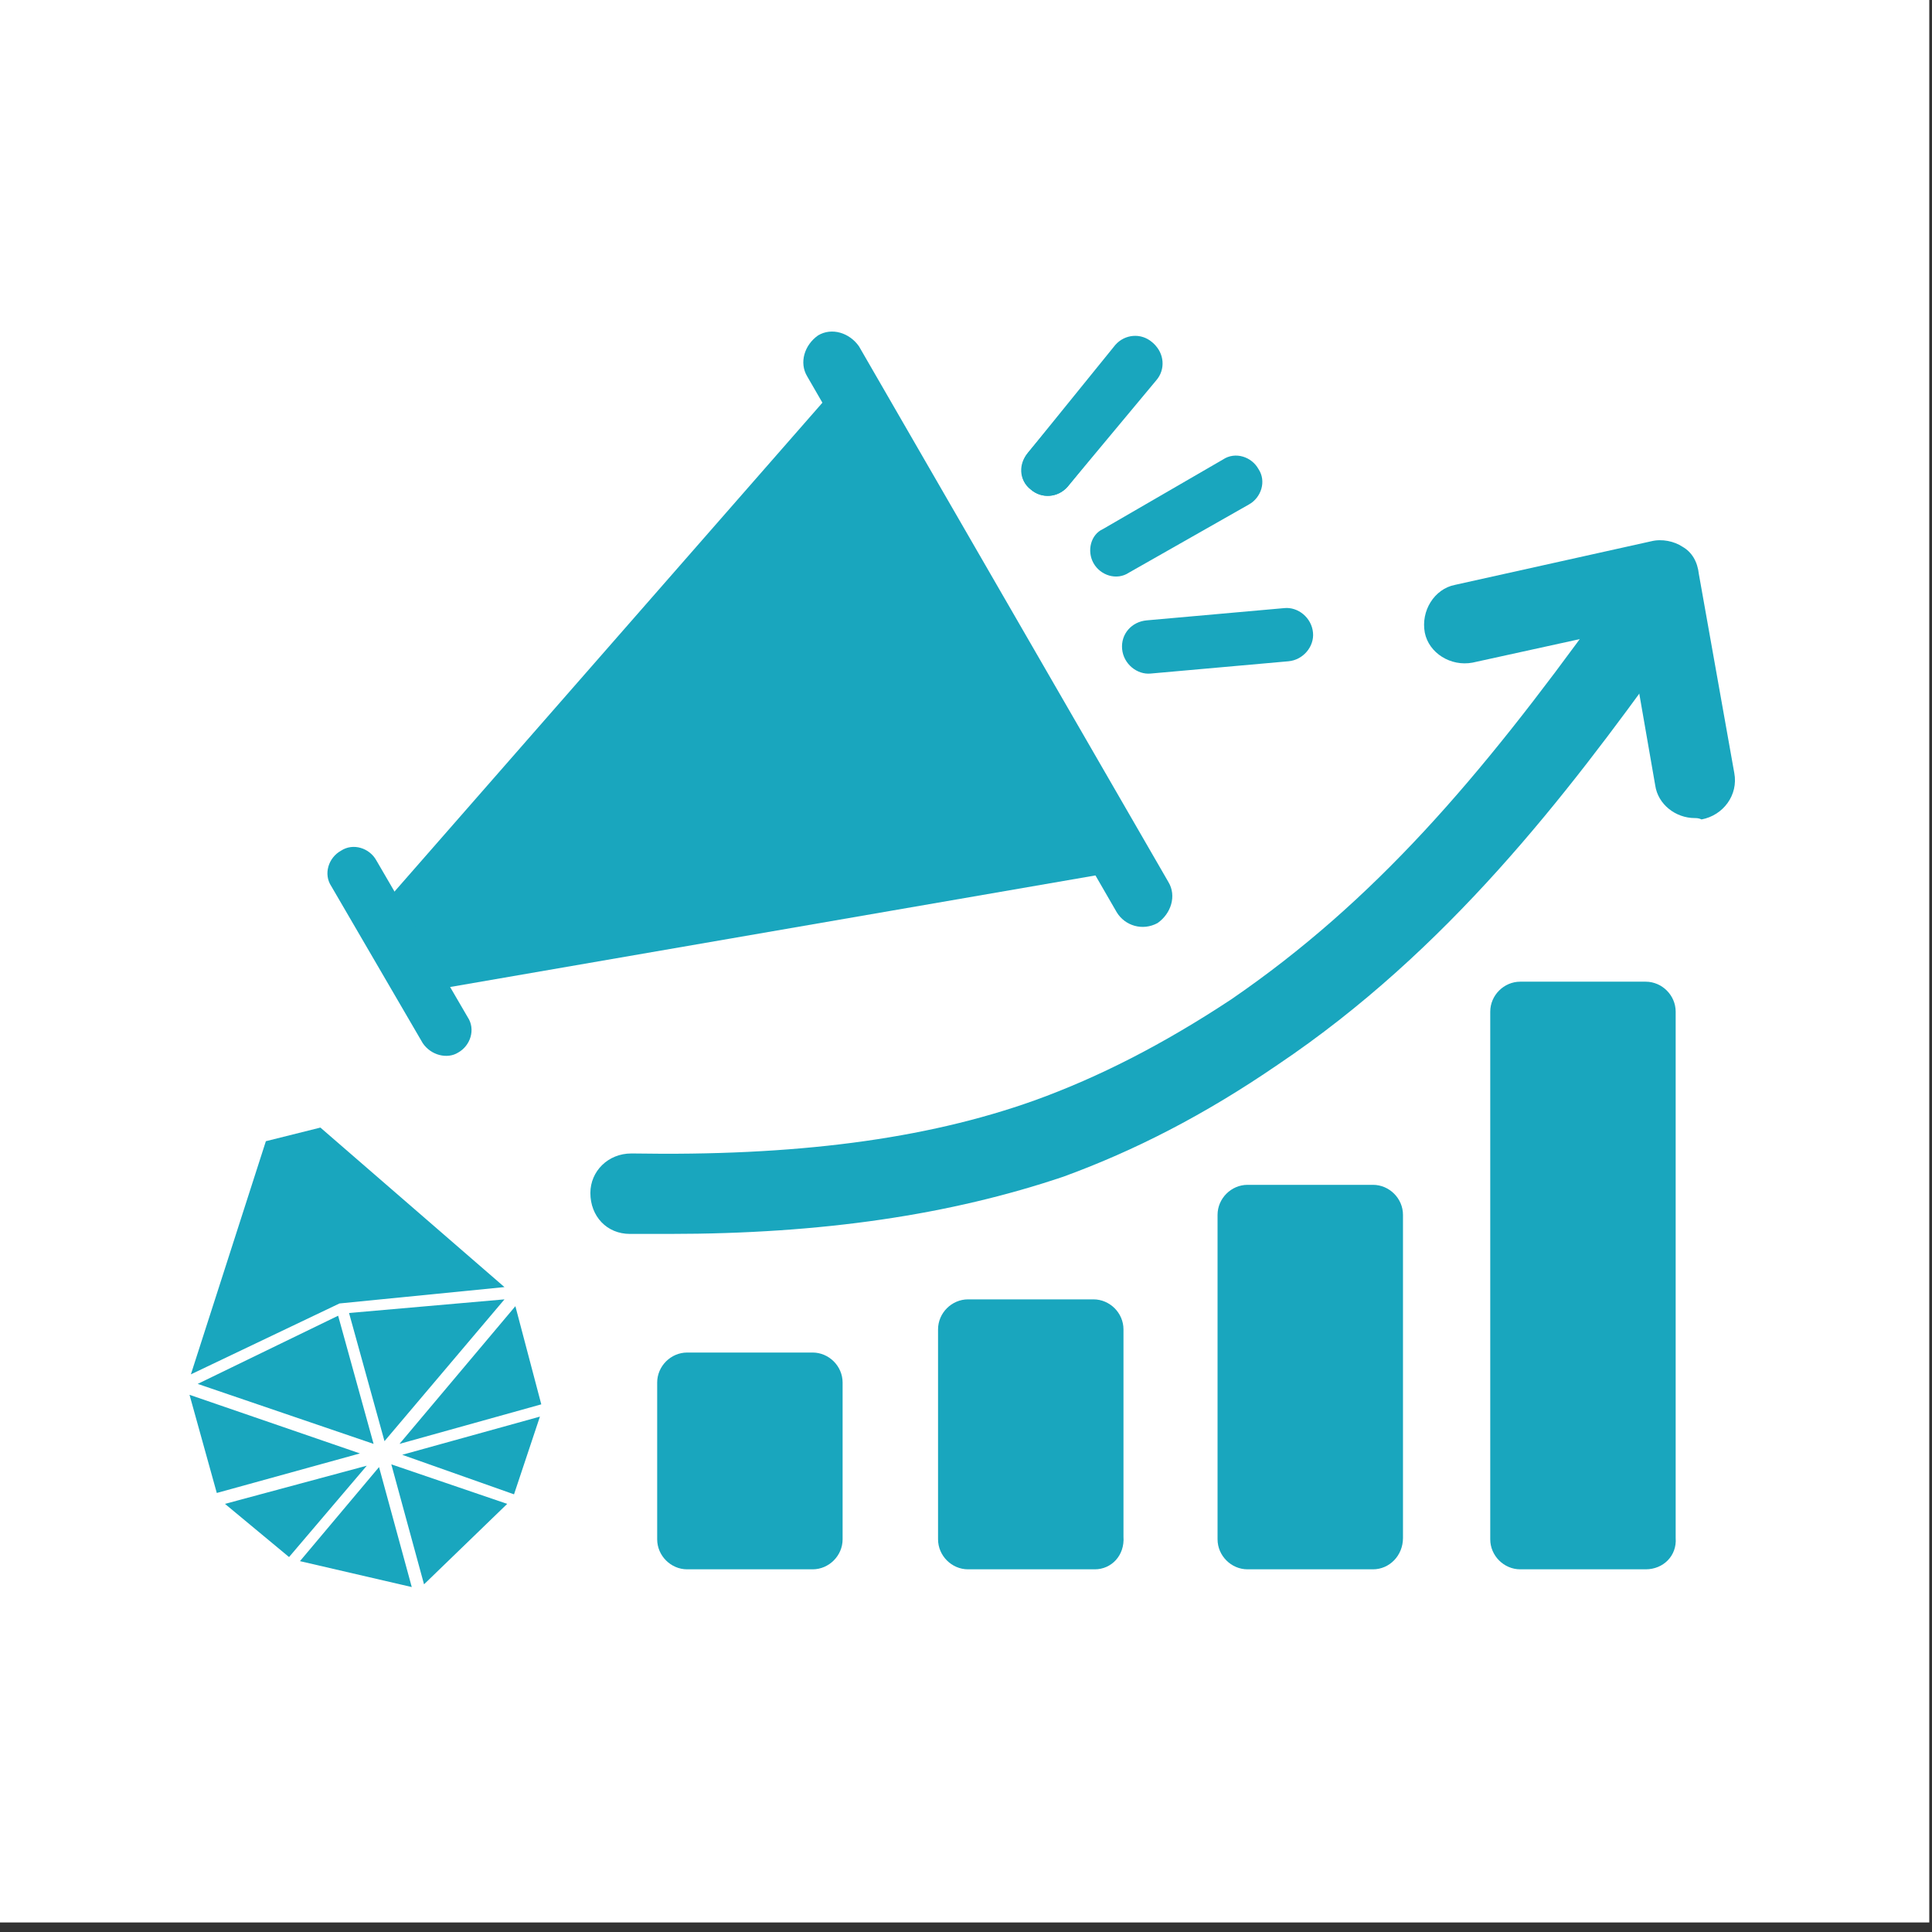 <?xml version="1.0" encoding="utf-8"?>
<!-- Generator: Adobe Illustrator 21.0.2, SVG Export Plug-In . SVG Version: 6.00 Build 0)  -->
<svg version="1.1" id="レイヤー_1" xmlns="http://www.w3.org/2000/svg" xmlns:xlink="http://www.w3.org/1999/xlink" x="0px"
	 y="0px" viewBox="0 0 141.7 141.7" style="enable-background:new 0 0 141.7 141.7;" xml:space="preserve">
<rect x="0" y="0" width="141.7" height="141.7" fill="#333333" stroke="none"/>
<style type="text/css">
	.st0{fill:#FFFFFF;}
	.st1{display:none;}
	.st2{display:inline;}
	.st3{fill:#19A6BE;}
	.st4{clip-path:url(#SVGID_4_);fill:#FFFFFF;}
	.st5{fill:#5EA0D0;}
	.st6{clip-path:url(#SVGID_7_);fill:#5EA0D0;}
</style>
<g id="レイヤー_2">
	<rect x="-0.3" y="-0.4" class="st0" width="141.8" height="141.4"/>
</g>
<g id="レイヤー_1_1_" class="st1">
	<g class="st2">
		<g>
			<g>
				<path class="st3" d="M55.3,42.3c-1.1,0-2-0.9-2-2v-8.7c0-1.4,0.5-2.7,1.5-3.7s2.3-1.5,3.7-1.5h12c1.1,0,2,0.9,2,2s-0.9,2-2,2
					h-12c-0.3,0-0.6,0.1-0.9,0.4s-0.4,0.6-0.4,0.9v8.7C57.3,41.4,56.4,42.3,55.3,42.3z"/>
				<path class="st3" d="M86.6,42.3c-1.1,0-2-0.9-2-2v-8.7c0-0.3-0.1-0.7-0.4-0.9s-0.6-0.4-0.9-0.4H68.5c-1.1,0-2-0.9-2-2s0.9-2,2-2
					h14.9c1.4,0,2.7,0.5,3.7,1.5s1.5,2.3,1.5,3.7v8.7C88.6,41.4,87.7,42.3,86.6,42.3z"/>
			</g>
			<path class="st3" d="M109.8,39.9h-0.2v75.5h0.2c6.6,0,12-5.4,12-12V51.9C121.8,45.3,116.4,39.9,109.8,39.9z"/>
			<path class="st3" d="M31.8,39.9H32v75.5h-0.2c-6.6,0-12-5.4-12-12V51.9C19.8,45.3,25.2,39.9,31.8,39.9z"/>
			<rect x="38.5" y="40.1" class="st3" width="64.5" height="75.2"/>
		</g>
		<g>
			<g>
				<path id="SVGID_1_" class="st0" d="M71.3,99l8.8-4.8l-8.8-6V99z M61.5,94.2l8.8,4.8V88.2L61.5,94.2z M56.5,87.7l4.1,5.9l8.6-5.9
					H56.5z M72.4,87.7l8.6,5.9l4-5.9H72.4z M72.6,86.6L72.6,86.6h12.9l0.1-8.9L72.6,86.6z M56,86.6h13l0,0l-13-8.9V86.6z M56.9,77
					l13.3,9.2V74.6L56.9,77z M71.3,86.2L71.3,86.2L84.7,77l-13.4-2.4C71.3,74.6,71.3,86.2,71.3,86.2z M68.3,58.2L56.7,76l14.1-2.5
					L84.9,76L73.2,58.2H68.3z"/>
			</g>
			<g>
				<g>
					<defs>
						<path id="SVGID_2_" d="M71.3,99l8.8-4.8l-8.8-6V99z M61.5,94.2l8.8,4.8V88.2L61.5,94.2z M56.5,87.7l4.1,5.9l8.6-5.9H56.5z
							 M72.4,87.7l8.6,5.9l4-5.9H72.4z M72.6,86.6L72.6,86.6h12.9l0.1-8.9L72.6,86.6z M56,86.6h13l0,0l-13-8.9V86.6z M56.9,77
							l13.3,9.2V74.6L56.9,77z M71.3,86.2L71.3,86.2L84.7,77l-13.4-2.4C71.3,74.6,71.3,86.2,71.3,86.2z M68.3,58.2L56.7,76l14.1-2.5
							L84.9,76L73.2,58.2H68.3z"/>
					</defs>
					<clipPath id="SVGID_4_">
						<use xlink:href="#SVGID_2_"  style="overflow:visible;"/>
					</clipPath>
					<rect x="56" y="58.2" class="st4" width="29.5" height="40.8"/>
				</g>
			</g>
		</g>
	</g>
</g>
<g id="レイヤー_3">
	<g>
		<path class="st3" d="M59.6,115.1h-9.2c-1.2,0-2.2-1-2.2-2.2v-11.5c0-1.2,1-2.2,2.2-2.2h9.2c1.2,0,2.2,1,2.2,2.2v11.5
			C61.8,114.1,60.8,115.1,59.6,115.1z"/>
		<path class="st3" d="M80.3,115.1H71c-1.2,0-2.2-1-2.2-2.2V97.5c0-1.2,1-2.2,2.2-2.2h9.2c1.2,0,2.2,1,2.2,2.2v15.2
			C82.5,114.1,81.5,115.1,80.3,115.1z"/>
		<path class="st3" d="M100.7,115.1h-9.2c-1.2,0-2.2-1-2.2-2.2V89.1c0-1.2,1-2.2,2.2-2.2h9.2c1.2,0,2.2,1,2.2,2.2v23.7
			C102.9,114.1,101.9,115.1,100.7,115.1z"/>
		<path class="st3" d="M120.7,115.1h-9.2c-1.2,0-2.2-1-2.2-2.2V74.2c0-1.2,1-2.2,2.2-2.2h9.2c1.2,0,2.2,1,2.2,2.2v38.6
			C123,114.1,122,115.1,120.7,115.1z"/>
		<polygon class="st3" points="27.7,66.8 61.4,28.3 82.7,63.8 31.8,72.6 		"/>
		<path class="st3" d="M31,76.5l-6.7-11.5c-0.6-0.9-0.2-2.1,0.7-2.6l0,0c0.9-0.6,2.1-0.2,2.6,0.7l6.7,11.5c0.6,0.9,0.2,2.1-0.7,2.6
			l0,0C32.8,77.7,31.6,77.4,31,76.5z"/>
		<path class="st3" d="M81.9,66.9L59.2,27.6c-0.6-1-0.2-2.3,0.8-3l0,0c1-0.6,2.3-0.2,3,0.8l22.7,39.3c0.6,1,0.2,2.3-0.8,3l0,0
			C83.8,68.3,82.5,67.9,81.9,66.9z"/>
		<path class="st3" d="M75.4,33.2l6.5-7.8c0.7-0.8,1.9-0.9,2.7-0.2l0,0c0.8,0.7,0.9,1.9,0.2,2.7l-6.5,7.8c-0.7,0.8-1.9,0.9-2.7,0.2
			l0,0C74.7,35.2,74.7,34,75.4,33.2z"/>
		<path class="st3" d="M84.1,45.5l10.1-0.9c1-0.1,2,0.7,2.1,1.8l0,0c0.1,1-0.7,2-1.8,2.1l-10.1,0.9c-1,0.1-2-0.7-2.1-1.8l0,0
			C82.2,46.5,83,45.6,84.1,45.5z"/>
		<path class="st3" d="M75.4,33.2l6.4-7.9c0.7-0.8,1.9-0.9,2.7-0.2l0,0c0.8,0.7,0.9,1.9,0.2,2.7l-6.4,7.9c-0.7,0.8-1.9,0.9-2.7,0.2
			l0,0C74.8,35.3,74.7,34.1,75.4,33.2z"/>
		<path class="st3" d="M80.9,38.8l8.8-5.1c0.9-0.6,2.1-0.2,2.6,0.7l0,0c0.6,0.9,0.2,2.1-0.7,2.6L82.8,42c-0.9,0.6-2.1,0.2-2.6-0.7
			l0,0C79.7,40.4,80,39.2,80.9,38.8z"/>
		<path class="st3" d="M49.1,90.5c-1,0-1.9,0-2.9,0c-1.7,0-2.9-1.3-2.9-3c0-1.6,1.3-2.9,3-2.9c0,0,0,0,0.1,0
			c11.8,0.2,21.4-1,29.5-3.9c4.7-1.7,9.4-4.1,14.4-7.4c10.5-7.2,18.2-16.2,27-28.4c1-1.3,2.8-1.7,4.1-0.7c1.3,1,1.7,2.8,0.7,4.1
			c-7.2,10-15.9,21.4-28.4,29.8c-5.4,3.7-10.5,6.3-15.7,8.2C69.7,89.1,60.3,90.5,49.1,90.5z"/>
		<path class="st3" d="M124.3,60c-1.4,0-2.7-1-2.9-2.4l-2-11.5L108,48.6c-1.6,0.3-3.2-0.7-3.5-2.2c-0.3-1.6,0.7-3.2,2.2-3.5
			l14.4-3.2c0.8-0.2,1.7,0,2.3,0.4c0.7,0.4,1.1,1.1,1.2,2l2.6,14.6c0.3,1.6-0.8,3.1-2.4,3.4C124.6,60,124.4,60,124.3,60z"/>
		<g>
			<g>
				<path id="SVGID_3_" class="st3" d="M31.1,116.2l6.1-5.9l-8.5-2.9L31.1,116.2z M22,114.5l8.2,1.9l-2.4-8.8L22,114.5z M16.5,110.3
					l4.7,3.9l5.7-6.7L16.5,110.3z M29.5,106.7l8.2,2.9l1.9-5.7L29.5,106.7z M29.3,105.9L29.3,105.9l10.4-2.9l-1.9-7.2L29.3,105.9z
					 M15.9,109.5l10.5-2.9l0,0l-12.5-4.3L15.9,109.5z M14.5,101.5l12.9,4.4l-2.6-9.4L14.5,101.5z M28.2,105.7L28.2,105.7L37,95.3
					l-11.4,1L28.2,105.7z M19.5,83.7L14,100.8l10.9-5.2L37,94.4L23.5,82.7L19.5,83.7z"/>
			</g>
		</g>
	</g>
</g>
<g id="レイヤー_4" class="st1">
	<g class="st2">
		<path class="st5" d="M116.9,38.3v57.5H24.7V38.3H116.9 M120.1,33.5H21.5c-0.9,0-1.6,0.7-1.6,1.6V99c0,0.9,0.7,1.6,1.6,1.6h98.6
			c0.9,0,1.6-0.7,1.6-1.6V35.1C121.7,34.2,121,33.5,120.1,33.5L120.1,33.5z"/>
		<g>
			<polygon class="st0" points="28,95.4 25.7,100.9 82.1,100.9 84.4,95.4 			"/>
		</g>
		<path class="st5" d="M79.6,94.6c-0.6-5.8-5.5-10.2-11.4-10.2H41c-5.9,0-10.8,4.5-11.4,10.2h-0.1v13.7h50.2L79.6,94.6L79.6,94.6z"
			/>
		<circle class="st5" cx="54.6" cy="65.3" r="14.1"/>
		<g>
			<polygon class="st0" points="56.2,87.4 52.8,87.4 51.1,90 52.8,92.5 56.2,92.5 57.9,90 			"/>
		</g>
		<g>
			<polygon class="st0" points="56.5,97.7 51.3,101.1 50.1,105.7 57.4,100.9 			"/>
			<polygon class="st0" points="56,95.7 54.4,89.8 52.1,98.3 			"/>
			<polygon class="st0" points="49.6,108.3 59.4,108.3 57.9,102.9 			"/>
		</g>
		<g>
			<g>
				<path id="SVGID_5_" class="st5" d="M93.4,84l7.3-4.1L93.3,75L93.4,84z M85.1,80.1l7.4,3.9l-0.2-9L85.1,80.1z M80.8,74.7l3.5,4.8
					l7-5L80.8,74.7z M94.1,74.5l7.2,4.8l3.2-5L94.1,74.5z M94.2,73.6L94.2,73.6l10.8-0.2l-0.1-7.4L94.2,73.6z M80.4,73.9l10.9-0.2
					l0,0l-10.9-7.2V73.9z M81,65.8l11.3,7.4l-0.2-9.6L81,65.8z M93.2,73.3L93.2,73.3l11-7.8L93,63.6L93.2,73.3z M90.3,50l-9.5,15
					l11.7-2.3l11.8,1.9l-10-14.7L90.3,50z"/>
			</g>
			<g>
				<g>
					<defs>
						<path id="SVGID_6_" d="M94,84l7.1-4.3L93.5,75L94,84z M85.5,80.3l7.6,3.7l-0.6-9L85.5,80.3z M81,75.1l3.7,4.6l6.8-5.2L81,75.1
							z M94.3,74.5l7.4,4.6l3-5.2L94.3,74.5z M94.4,73.6L94.4,73.6l10.8-0.6l-0.3-7.4L94.4,73.6z M80.6,74.3l10.9-0.6l0,0l-11.1-6.8
							L80.6,74.3z M81,66.2l11.5,7l-0.6-9.6L81,66.2z M93.4,73.3L93.4,73.3l10.8-8.2l-11.2-1.5L93.4,73.3z M89.7,50l-8.9,15.4
							l11.7-2.7l11.8,1.5L93.7,49.9L89.7,50z"/>
					</defs>
					<clipPath id="SVGID_7_">
						<use xlink:href="#SVGID_6_"  style="overflow:visible;"/>
					</clipPath>
					
						<rect x="80.3" y="49.9" transform="matrix(1 -1.785903e-02 1.785903e-02 1 -1.18 1.664)" class="st6" width="24.6" height="34"/>
				</g>
			</g>
		</g>
	</g>
</g>
</svg>
